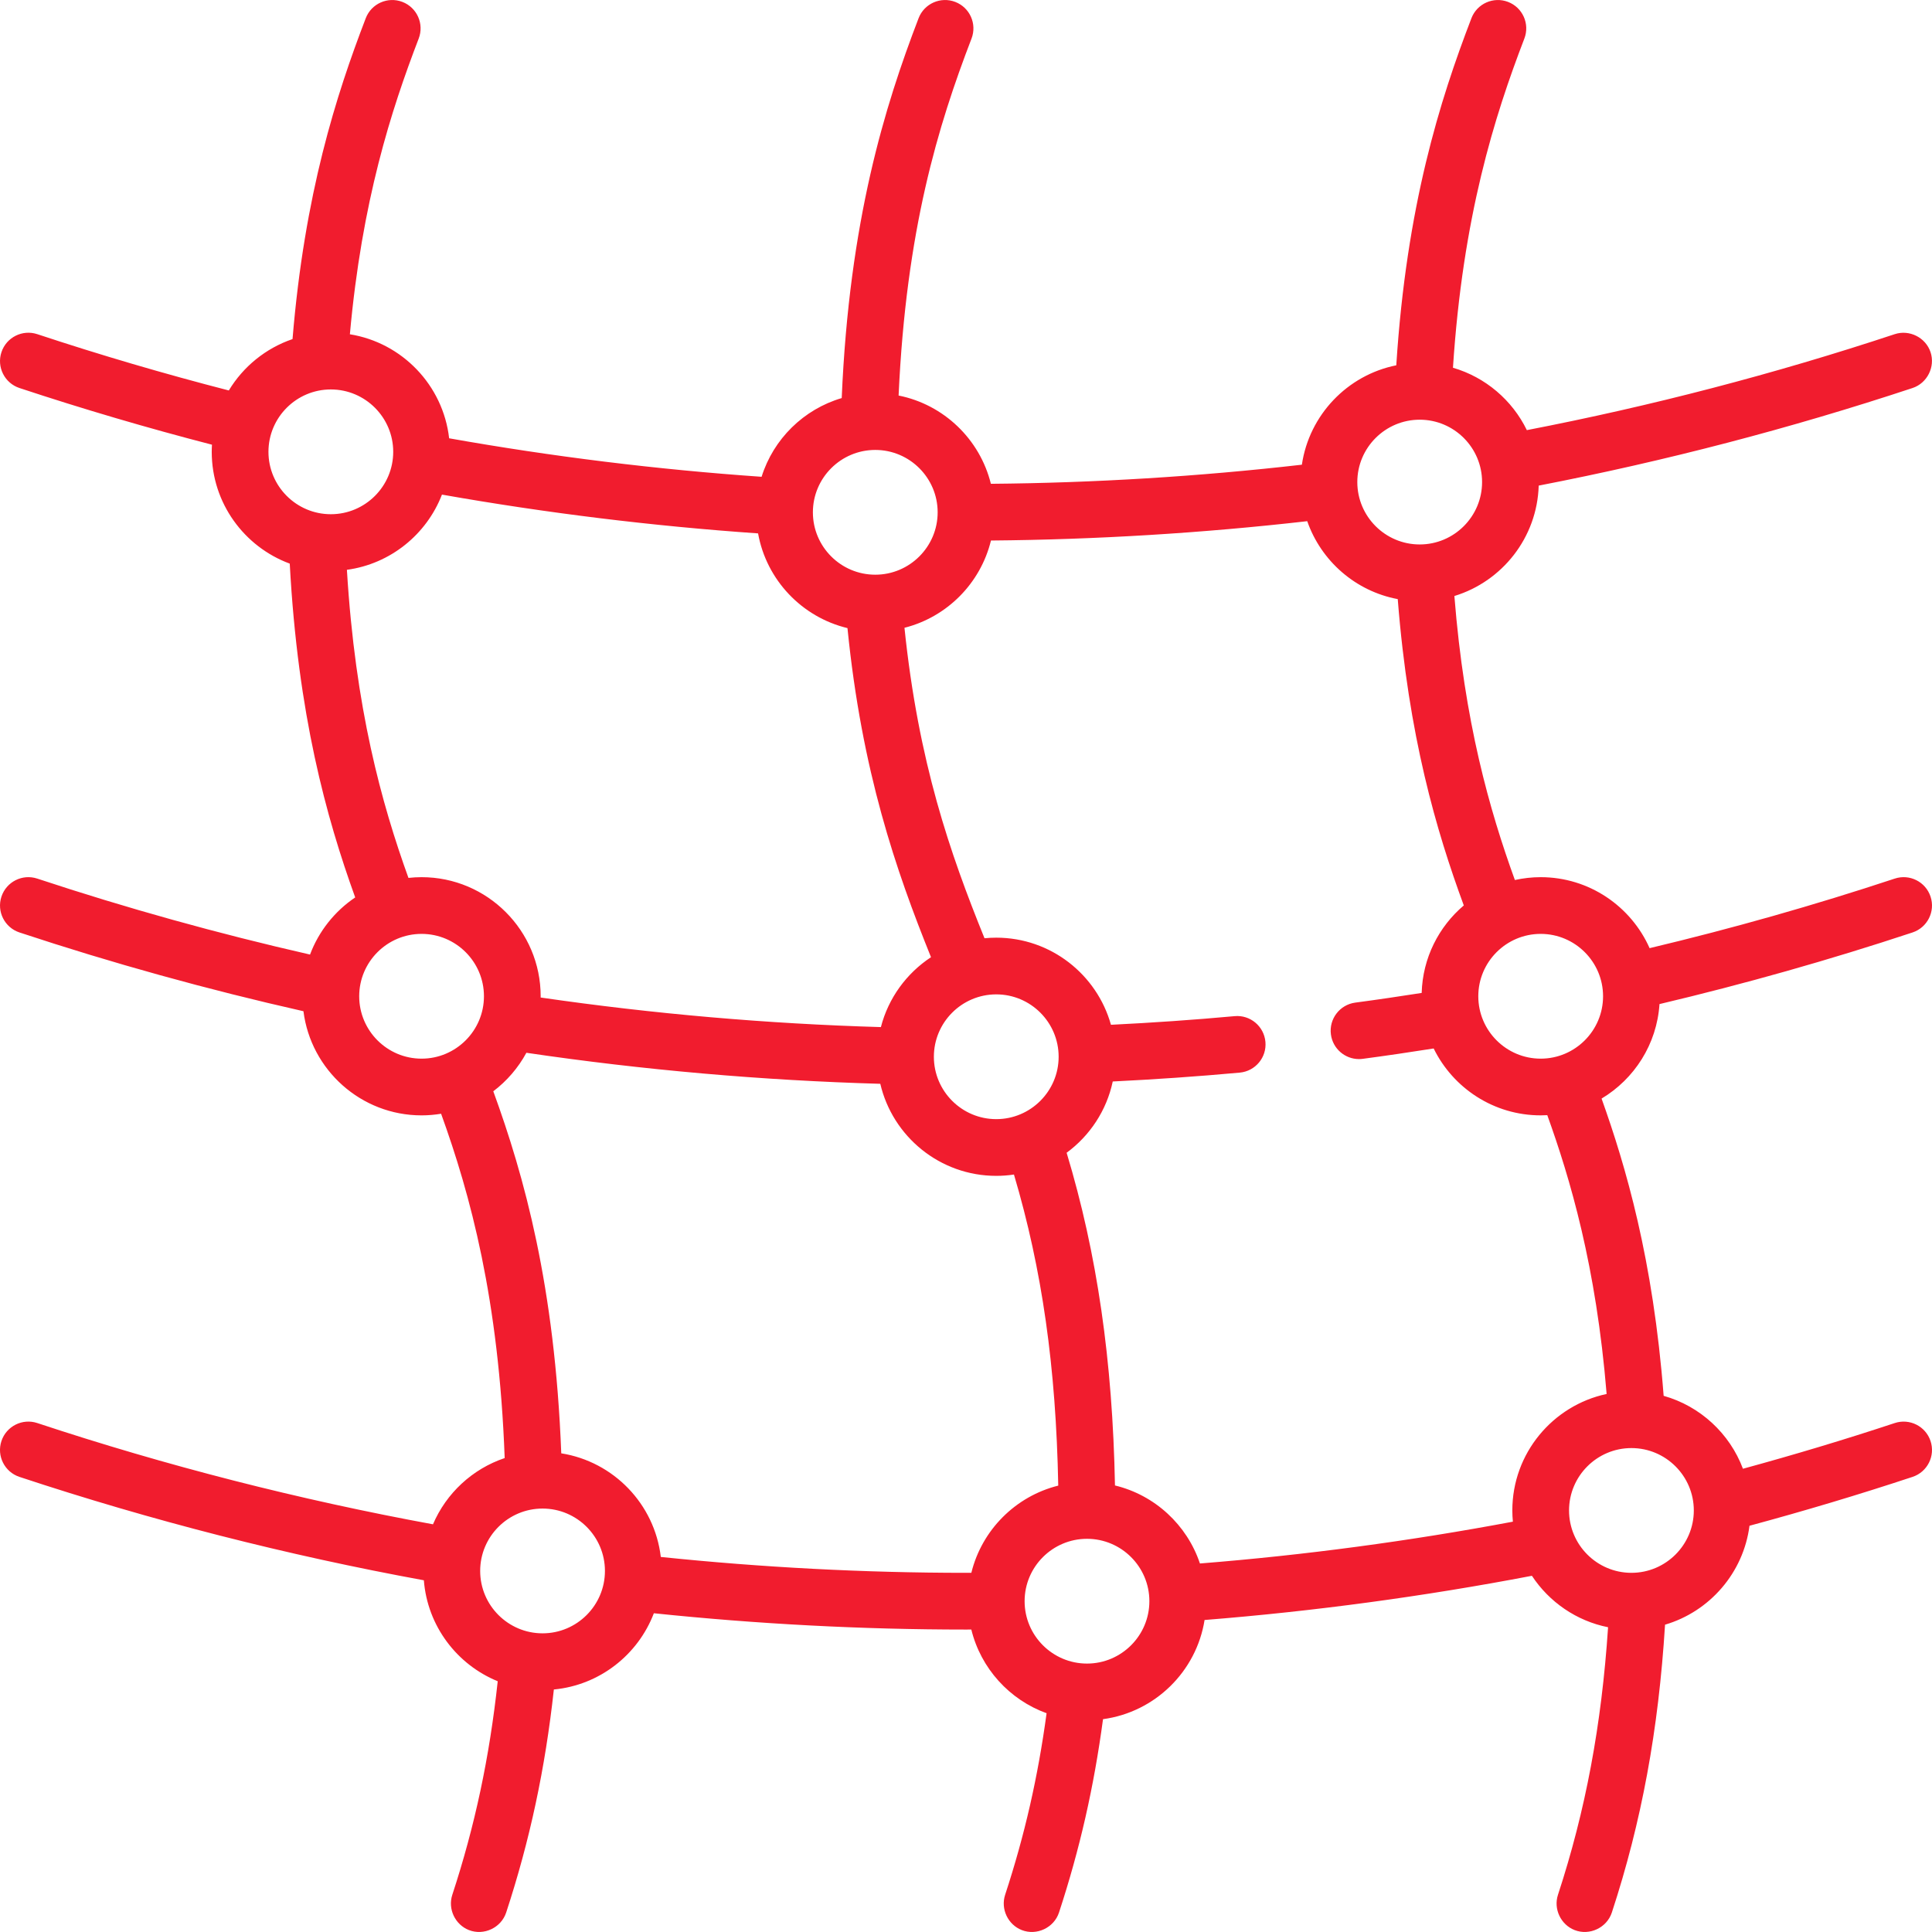 <svg xmlns="http://www.w3.org/2000/svg" width="140" height="140" viewBox="0 0 140 140" fill="none"><g clip-path="url(#clip0_6_174)"><path d="M137.298 103.12C133.678 104.319 129.985 105.426 126.301 106.431C125.342 103.876 123.204 101.894 120.554 101.147C119.795 91.258 117.8 84.483 116.056 79.607C118.427 78.19 120.063 75.67 120.253 72.76C126.418 71.301 132.581 69.559 138.591 67.569C139.668 67.211 140.252 66.049 139.895 64.972C139.538 63.894 138.376 63.311 137.299 63.667C131.476 65.595 125.507 67.286 119.536 68.707C118.193 65.681 115.162 63.563 111.644 63.563C111.002 63.563 110.377 63.636 109.774 63.769C107.939 58.711 106.114 52.309 105.39 43.189C108.848 42.134 111.39 38.961 111.5 35.189C120.645 33.417 129.754 31.043 138.591 28.117C139.654 27.765 140.248 26.583 139.895 25.52C139.543 24.457 138.362 23.864 137.299 24.215C128.604 27.095 119.64 29.429 110.641 31.169C109.584 28.997 107.642 27.334 105.287 26.648C106.001 15.678 108.292 8.443 110.461 2.793C110.868 1.734 110.339 0.545 109.279 0.138C108.22 -0.267 107.031 0.261 106.625 1.32C104.338 7.277 101.921 14.906 101.18 26.471C97.635 27.181 94.869 30.069 94.339 33.674C86.873 34.529 79.304 34.994 71.803 35.058C71.007 31.832 68.394 29.316 65.116 28.662C65.664 16.643 67.971 9.122 70.401 2.793C70.808 1.733 70.278 0.545 69.219 0.138C68.16 -0.268 66.971 0.261 66.564 1.32C64.108 7.719 61.543 15.978 60.994 28.846C58.235 29.657 56.045 31.811 55.188 34.55C47.62 34.024 40.019 33.088 32.546 31.76C32.109 27.918 29.141 24.834 25.354 24.223C26.224 14.558 28.35 7.979 30.341 2.793C30.747 1.734 30.218 0.545 29.159 0.138C28.099 -0.268 26.911 0.261 26.504 1.32C24.361 6.902 22.069 14.016 21.198 24.572C19.257 25.233 17.624 26.566 16.581 28.294C11.92 27.093 7.258 25.725 2.702 24.215C1.625 23.859 0.462 24.443 0.105 25.52C-0.252 26.598 0.333 27.76 1.41 28.117C5.99 29.634 10.675 31.012 15.36 32.224C15.35 32.395 15.343 32.568 15.343 32.741C15.343 36.454 17.7 39.626 20.996 40.842C21.586 51.786 23.642 59.225 25.739 65.031C24.258 66.029 23.102 67.474 22.466 69.171C15.809 67.655 9.168 65.809 2.702 63.667C1.623 63.31 0.462 63.895 0.105 64.972C-0.252 66.049 0.333 67.212 1.41 67.569C8.141 69.798 15.059 71.713 21.989 73.277C22.524 77.526 26.157 80.824 30.548 80.824C31.03 80.824 31.503 80.782 31.964 80.706C34.077 86.553 36.146 94.121 36.571 105.657C34.232 106.444 32.338 108.204 31.376 110.457C21.678 108.676 12.037 106.212 2.701 103.119C1.624 102.763 0.462 103.347 0.104 104.424C-0.252 105.502 0.332 106.664 1.409 107.021C10.95 110.181 20.803 112.698 30.714 114.513C30.973 117.83 33.113 120.625 36.067 121.83C35.47 127.353 34.417 132.298 32.775 137.306C32.439 138.329 32.977 139.467 33.979 139.86C35.063 140.285 36.317 139.692 36.68 138.587C38.398 133.346 39.505 128.179 40.135 122.427C43.457 122.112 46.235 119.907 47.381 116.902C54.871 117.683 62.474 118.084 70 118.084C70.126 118.084 70.258 118.082 70.385 118.082C71.075 120.897 73.148 123.173 75.84 124.147C75.213 128.77 74.255 132.977 72.835 137.306C72.5 138.329 73.037 139.467 74.039 139.86C75.124 140.285 76.378 139.692 76.74 138.587C78.252 133.976 79.268 129.501 79.929 124.578C83.692 124.069 86.693 121.127 87.288 117.391C95.223 116.759 103.19 115.683 111.008 114.188C112.256 116.082 114.228 117.457 116.527 117.916C116.055 125.02 114.893 131.214 112.896 137.306C112.56 138.329 113.098 139.467 114.1 139.86C115.185 140.285 116.439 139.692 116.801 138.587C118.951 132.028 120.181 125.376 120.655 117.731C123.887 116.778 126.334 113.98 126.775 110.562C130.732 109.495 134.702 108.308 138.59 107.021C139.668 106.664 140.252 105.502 139.895 104.424C139.538 103.347 138.375 102.763 137.298 103.12ZM111.644 67.673C114.136 67.673 116.164 69.701 116.164 72.193C116.164 74.686 114.136 76.714 111.644 76.714C109.151 76.714 107.123 74.686 107.123 72.193C107.123 69.701 109.151 67.673 111.644 67.673ZM102.877 30.413C105.37 30.413 107.397 32.44 107.397 34.933C107.397 37.426 105.37 39.453 102.877 39.453C100.384 39.453 98.356 37.426 98.356 34.933C98.356 32.441 100.384 30.413 102.877 30.413ZM63.425 32.604C65.918 32.604 67.946 34.632 67.946 37.125C67.946 39.617 65.918 41.645 63.425 41.645C60.932 41.645 58.905 39.617 58.905 37.125C58.905 34.632 60.933 32.604 63.425 32.604ZM19.453 32.741C19.453 30.249 21.481 28.221 23.974 28.221C26.466 28.221 28.494 30.249 28.494 32.741C28.494 35.234 26.466 37.262 23.974 37.262C21.481 37.262 19.453 35.234 19.453 32.741ZM25.138 41.291C28.293 40.863 30.912 38.724 32.026 35.841C39.587 37.177 47.277 38.121 54.933 38.652C55.538 42.024 58.108 44.722 61.411 45.515C62.45 55.907 64.918 63.055 67.464 69.362C65.694 70.526 64.375 72.321 63.833 74.427C55.607 74.189 47.324 73.469 39.177 72.284C39.177 72.253 39.179 72.224 39.179 72.193C39.179 67.434 35.307 63.563 30.549 63.563C30.228 63.563 29.91 63.582 29.598 63.616C27.652 58.22 25.745 51.335 25.138 41.291ZM30.549 76.714C28.056 76.714 26.029 74.686 26.029 72.193C26.029 69.701 28.056 67.673 30.549 67.673C33.042 67.673 35.069 69.701 35.069 72.193C35.069 74.686 33.041 76.714 30.549 76.714ZM39.316 118.357C36.823 118.357 34.795 116.329 34.795 113.836C34.795 111.344 36.823 109.316 39.316 109.316C41.809 109.316 43.836 111.344 43.836 113.836C43.836 116.329 41.809 118.357 39.316 118.357ZM70.387 113.972C70.259 113.972 70.127 113.973 70 113.973C62.643 113.973 55.209 113.583 47.884 112.822C47.433 108.987 44.459 105.914 40.671 105.314C40.205 93.179 37.987 85.23 35.746 79.078C36.731 78.332 37.552 77.381 38.144 76.288C46.614 77.539 55.232 78.292 63.79 78.537C64.68 82.354 68.108 85.207 72.192 85.207C72.628 85.207 73.056 85.174 73.475 85.111C75.516 91.99 76.52 99.064 76.685 107.653C73.588 108.424 71.148 110.871 70.387 113.972ZM67.672 76.577C67.672 74.084 69.7 72.056 72.192 72.056C74.685 72.056 76.713 74.084 76.713 76.577C76.713 79.069 74.685 81.097 72.192 81.097C69.7 81.097 67.672 79.069 67.672 76.577ZM78.768 120.549C76.275 120.549 74.247 118.521 74.247 116.028C74.247 113.536 76.275 111.508 78.768 111.508C81.26 111.508 83.288 113.536 83.288 116.028C83.288 118.521 81.26 120.549 78.768 120.549ZM109.589 109.453C109.589 109.727 109.603 109.998 109.629 110.266C102.15 111.674 94.536 112.692 86.952 113.296C86.016 110.501 83.688 108.341 80.795 107.642C80.621 98.581 79.501 90.851 77.292 83.533C78.97 82.3 80.188 80.475 80.634 78.368C83.697 78.218 86.787 78.005 89.838 77.726C90.968 77.623 91.801 76.623 91.697 75.493C91.594 74.363 90.593 73.53 89.464 73.634C86.493 73.906 83.486 74.113 80.504 74.26C79.489 70.623 76.148 67.947 72.192 67.947C71.905 67.947 71.621 67.961 71.341 67.989C68.833 61.797 66.555 55.246 65.541 45.492C68.627 44.711 71.055 42.264 71.809 39.168C79.437 39.104 87.134 38.632 94.727 37.767C95.733 40.651 98.227 42.841 101.286 43.414C102.063 53.331 104.08 60.201 106.072 65.611C104.261 67.146 103.091 69.414 103.02 71.952C101.417 72.202 99.807 72.441 98.209 72.653C97.084 72.803 96.293 73.836 96.443 74.961C96.58 75.994 97.462 76.745 98.477 76.745C98.567 76.745 98.658 76.74 98.75 76.727C100.456 76.501 102.178 76.245 103.889 75.976C105.294 78.844 108.242 80.823 111.644 80.823C111.804 80.823 111.964 80.818 112.122 80.809C113.767 85.377 115.664 91.726 116.422 101.012C112.523 101.842 109.589 105.311 109.589 109.453ZM118.219 113.973C115.727 113.973 113.699 111.946 113.699 109.453C113.699 106.96 115.727 104.933 118.219 104.933C120.712 104.933 122.74 106.96 122.74 109.453C122.74 111.945 120.712 113.973 118.219 113.973Z" fill="#F11C2E"></path></g><defs><clipPath id="clip0_6_174"><rect width="140" height="140" fill="white"></rect></clipPath></defs></svg>
